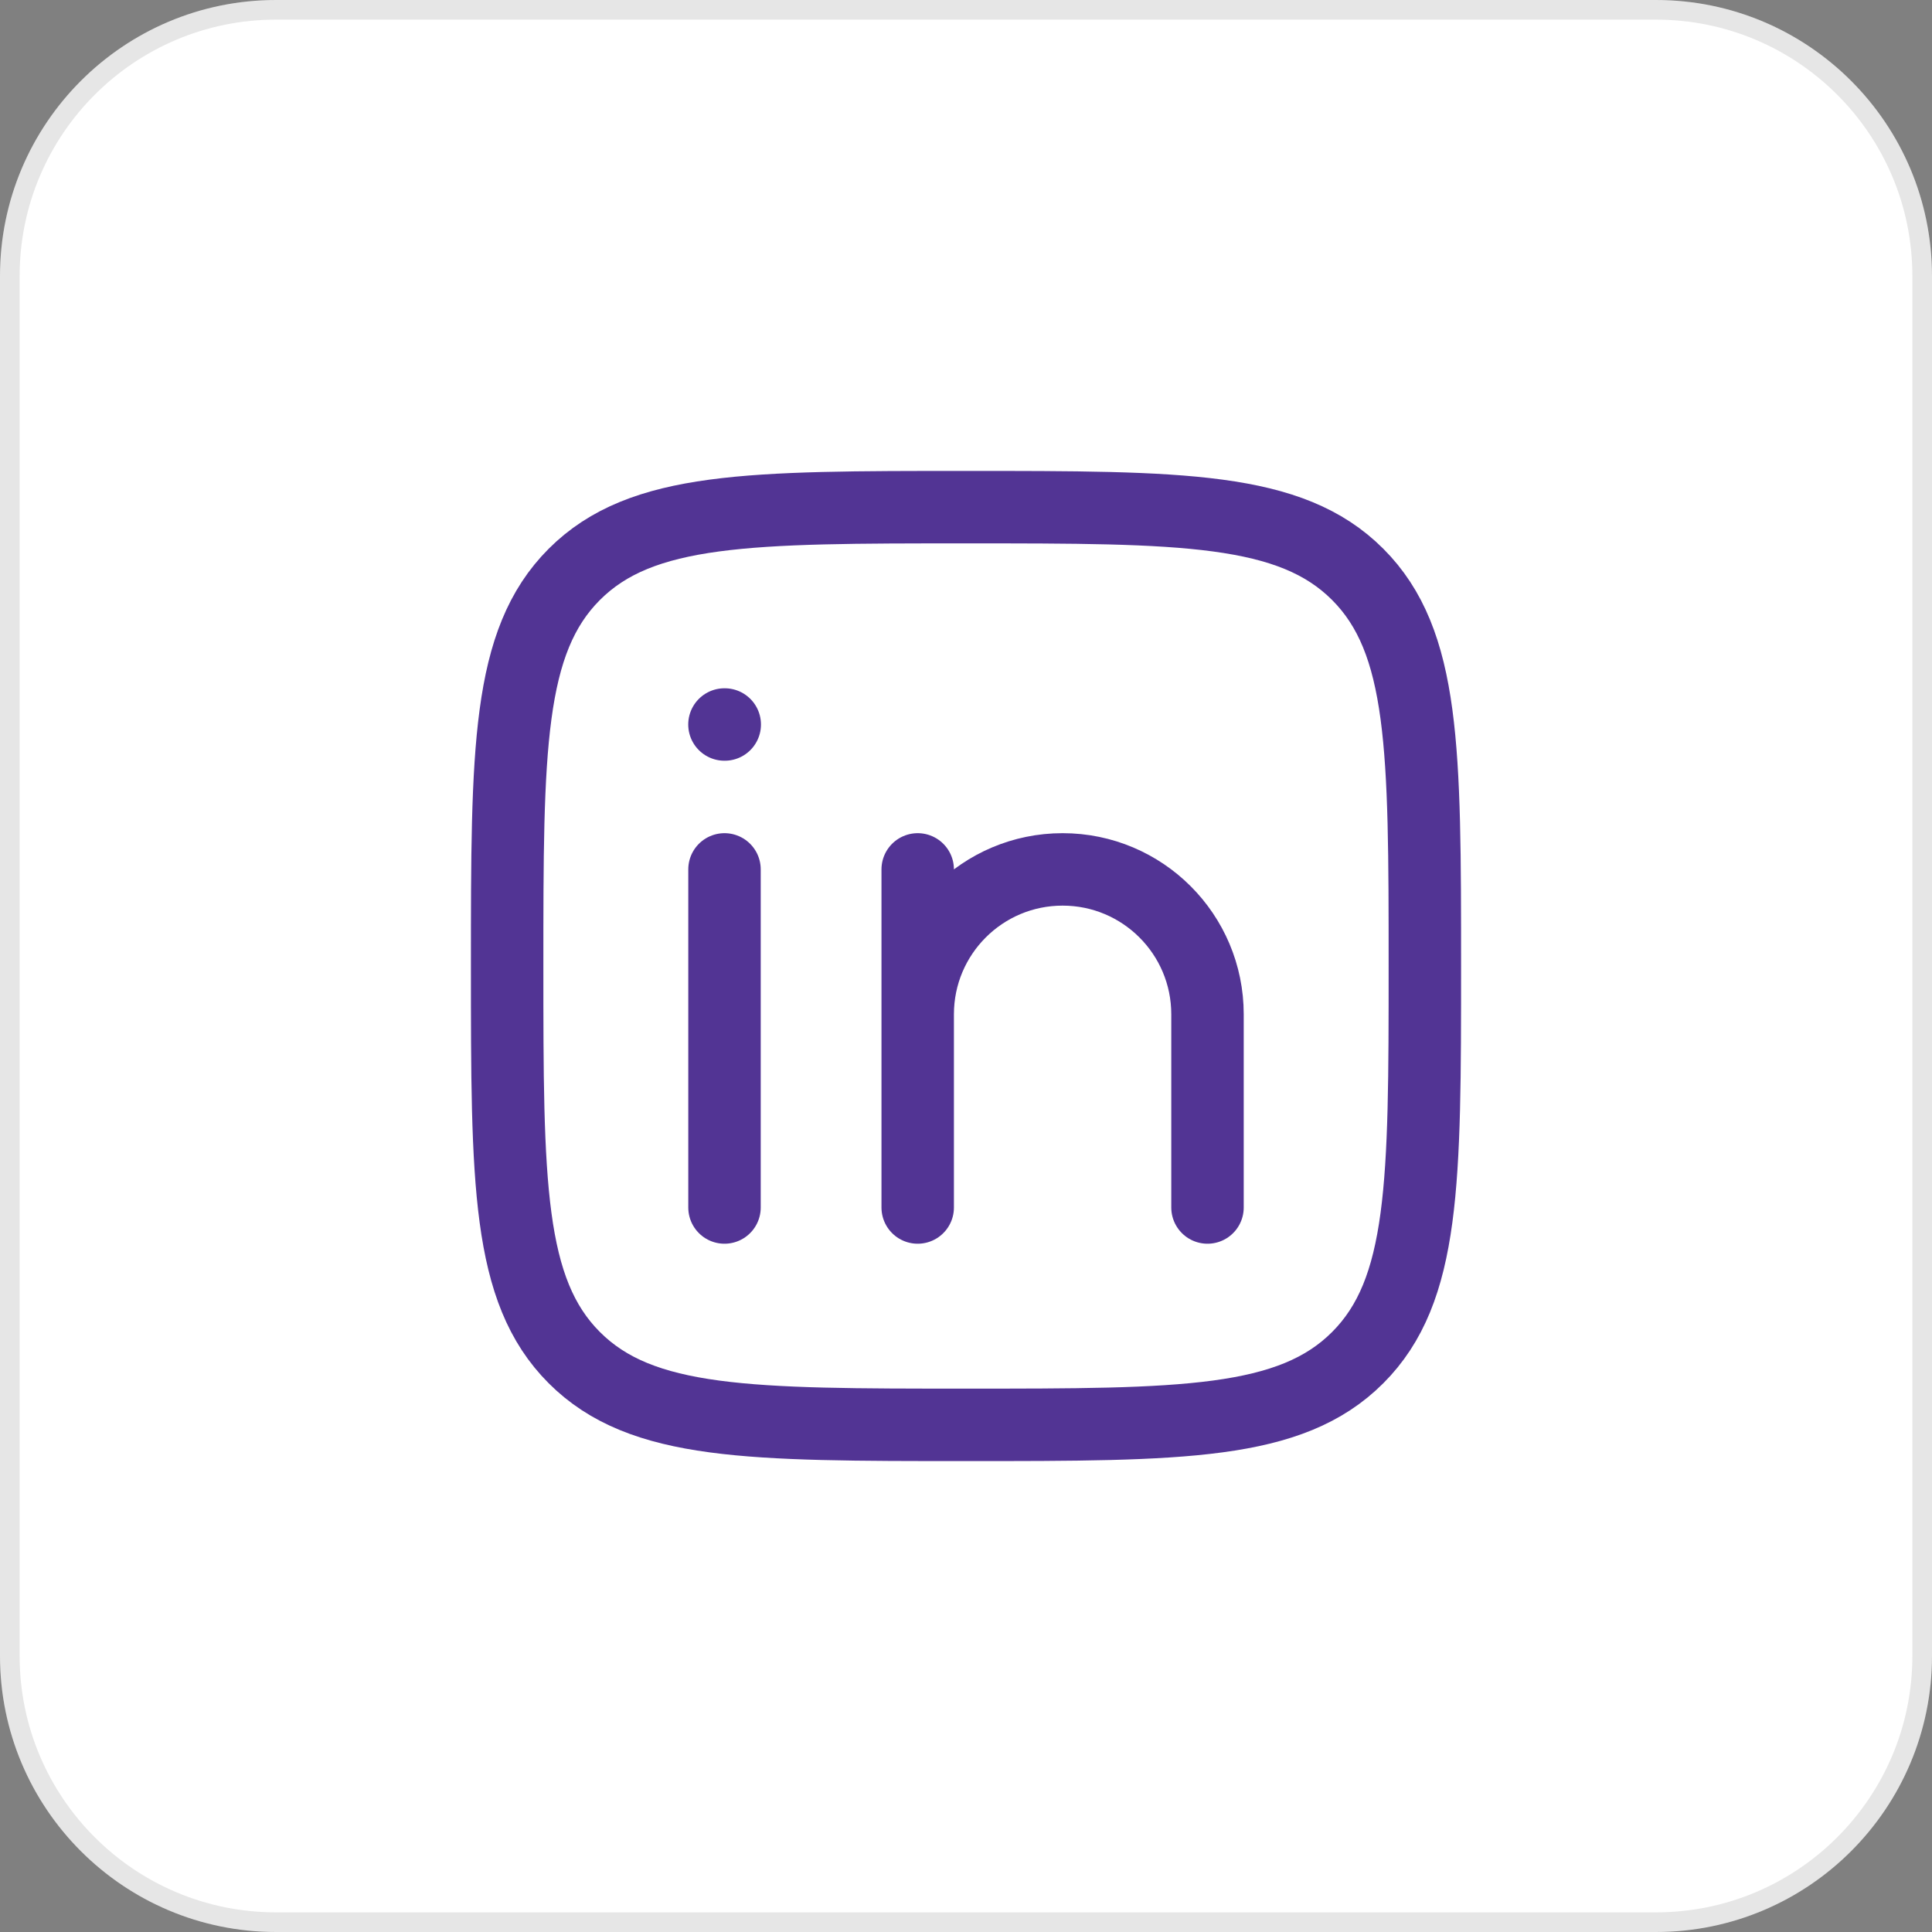 <svg width="40" height="40" viewBox="0 0 40 40" fill="none" xmlns="http://www.w3.org/2000/svg">
<rect x="0" y="0" width="40" height="40" fill="#808080" stroke="none"/>
<path d="M0 5.716C0 2.559 2.559 0 5.716 0H34.284C37.441 0 40 2.559 40 5.716V34.284C40 37.441 37.441 40 34.284 40H5.716C2.559 40 0 37.441 0 34.284V5.716Z" fill="white"/>
<path d="M5.716 0.203H34.284C37.329 0.203 39.797 2.671 39.797 5.716V34.284C39.797 37.329 37.329 39.797 34.284 39.797H5.716C2.671 39.797 0.203 37.329 0.203 34.284V5.716C0.203 2.671 2.671 0.203 5.716 0.203Z" stroke="black" stroke-opacity="0.1" stroke-width="0.407"/>
<path d="M15 18V25" stroke="#523494" stroke-width="1.5" stroke-linecap="round" stroke-linejoin="round"/>
<path d="M19 21V25M19 21C19 19.343 20.343 18 22 18C23.657 18 25 19.343 25 21V25M19 21V18" stroke="#523494" stroke-width="1.5" stroke-linecap="round" stroke-linejoin="round"/>
<path d="M15.005 15H14.999" stroke="#523494" stroke-width="1.5" stroke-linecap="round" stroke-linejoin="round"/>
<path d="M10.5 20C10.5 15.522 10.5 13.283 11.891 11.891C13.283 10.5 15.522 10.5 20 10.5C24.478 10.5 26.718 10.5 28.109 11.891C29.5 13.283 29.5 15.522 29.5 20C29.5 24.478 29.5 26.718 28.109 28.109C26.718 29.5 24.478 29.5 20 29.5C15.522 29.5 13.283 29.5 11.891 28.109C10.5 26.718 10.5 24.478 10.5 20Z" stroke="#523494" stroke-width="1.5" stroke-linejoin="round"/>
</svg>
